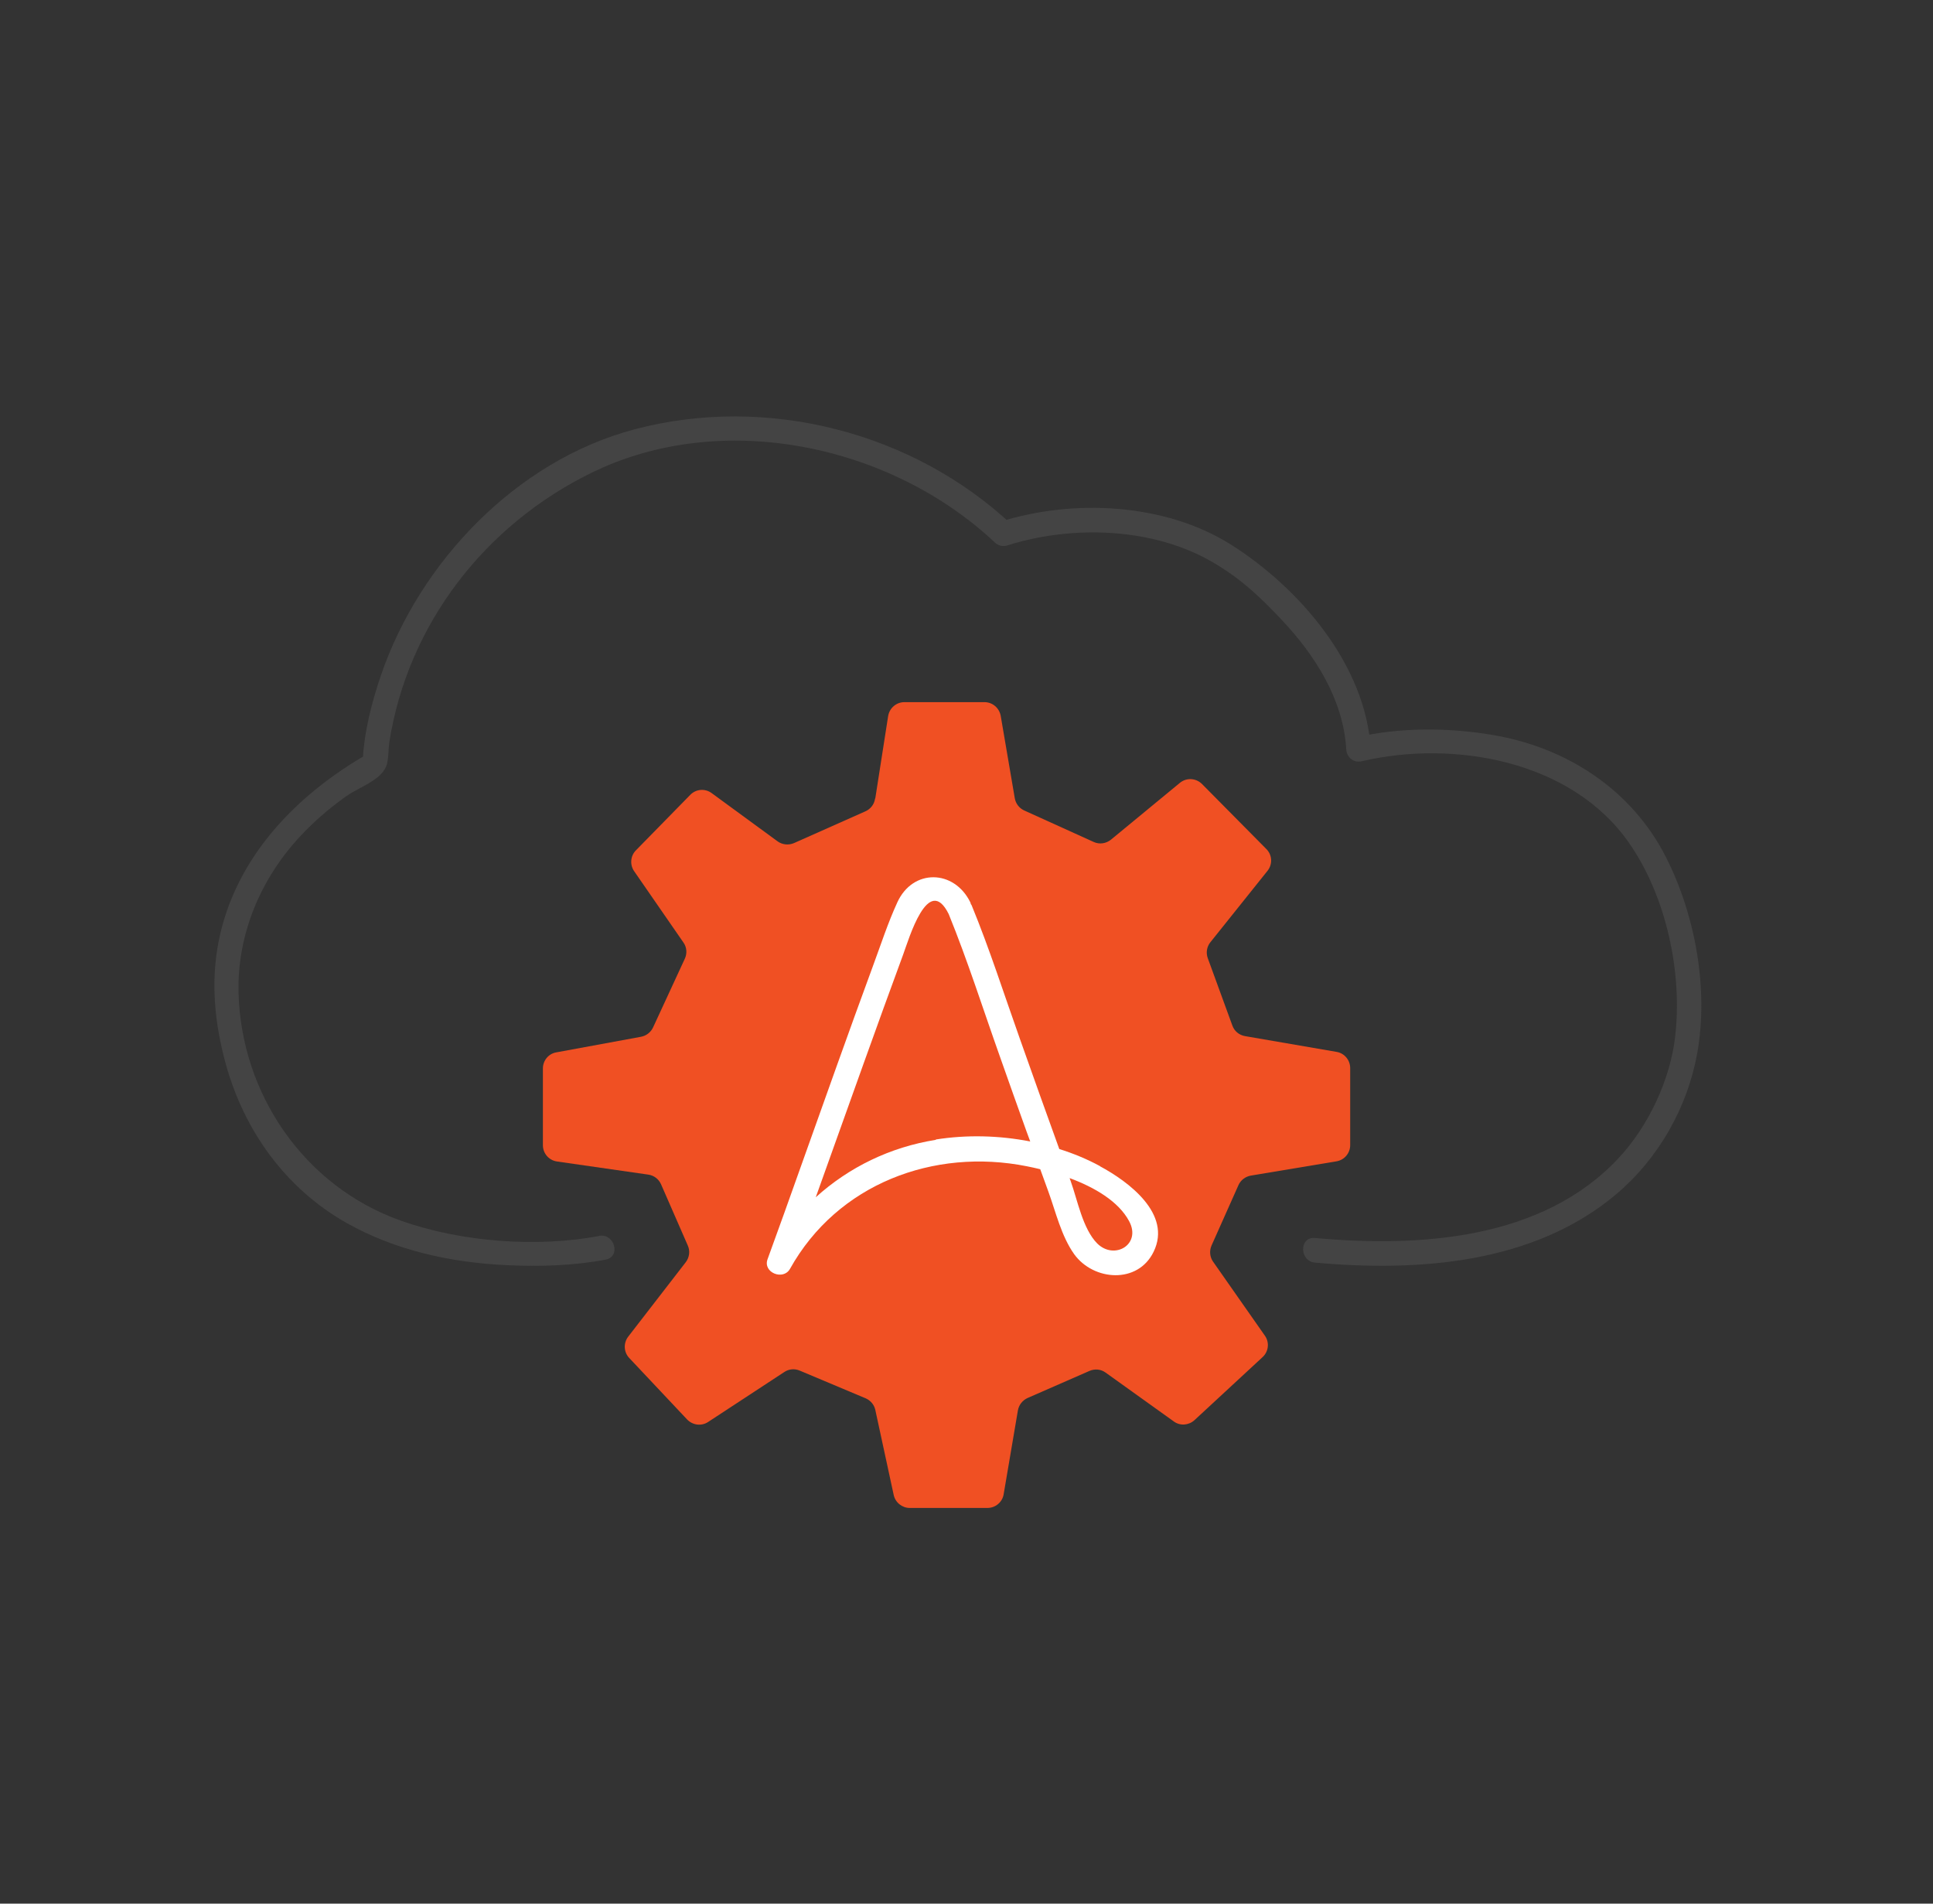 <svg width="65" height="64" viewBox="0 0 65 64" fill="none" xmlns="http://www.w3.org/2000/svg">
<rect x="0" y="0" width="65" height="64" fill="#333333" stroke="none"/>
<path d="M29.434 26.834L29.865 24.075C29.909 23.804 30.141 23.606 30.411 23.606H33.104C33.374 23.606 33.6 23.799 33.65 24.064L34.124 26.839C34.158 27.021 34.273 27.17 34.439 27.247L36.778 28.307C36.971 28.395 37.192 28.362 37.358 28.229L39.675 26.32C39.896 26.138 40.216 26.155 40.42 26.359L42.583 28.544C42.782 28.743 42.798 29.057 42.621 29.278L40.701 31.678C40.58 31.827 40.547 32.031 40.613 32.213L41.441 34.481C41.507 34.668 41.672 34.801 41.866 34.834L44.944 35.364C45.209 35.408 45.402 35.639 45.402 35.91V38.498C45.402 38.768 45.209 39 44.939 39.044L42.059 39.524C41.877 39.557 41.722 39.673 41.645 39.844L40.74 41.874C40.663 42.051 40.679 42.255 40.79 42.415L42.533 44.904C42.693 45.13 42.66 45.439 42.456 45.626L40.166 47.745C39.973 47.922 39.681 47.944 39.471 47.789L37.176 46.145C37.016 46.029 36.812 46.013 36.635 46.09L34.555 47C34.384 47.077 34.262 47.232 34.229 47.414L33.749 50.239C33.705 50.504 33.473 50.697 33.203 50.697H30.593C30.334 50.697 30.108 50.515 30.052 50.261L29.434 47.403C29.396 47.226 29.274 47.083 29.109 47.011L26.891 46.079C26.72 46.007 26.527 46.023 26.372 46.128L23.812 47.806C23.586 47.955 23.294 47.916 23.106 47.723L21.158 45.654C20.971 45.455 20.96 45.152 21.125 44.937L23.062 42.432C23.183 42.272 23.211 42.056 23.128 41.874L22.229 39.816C22.151 39.64 21.991 39.518 21.804 39.491L18.73 39.049C18.46 39.011 18.256 38.779 18.256 38.503V35.921C18.256 35.656 18.444 35.424 18.708 35.38L21.555 34.856C21.732 34.823 21.881 34.707 21.958 34.547L23.029 32.23C23.111 32.053 23.095 31.843 22.979 31.683L21.324 29.289C21.175 29.074 21.197 28.776 21.384 28.588L23.211 26.723C23.404 26.524 23.707 26.502 23.928 26.662L26.146 28.285C26.306 28.401 26.516 28.422 26.698 28.345L29.104 27.275C29.274 27.198 29.396 27.043 29.424 26.856L29.434 26.834Z" fill="#F05023"/>
<path d="M36.988 39.204C36.552 38.967 36.094 38.779 35.62 38.63C35.173 37.389 34.726 36.153 34.29 34.911C33.76 33.421 33.275 31.899 32.673 30.436C32.668 30.42 32.657 30.409 32.646 30.398C32.64 30.376 32.64 30.359 32.629 30.337C32.083 29.223 30.692 29.201 30.174 30.337C29.854 31.032 29.616 31.772 29.352 32.483C28.529 34.718 27.735 36.964 26.935 39.204C26.565 40.247 26.19 41.295 25.809 42.338C25.649 42.785 26.339 43.061 26.565 42.658C28.16 39.8 31.399 38.586 34.527 39.209C34.671 39.237 34.819 39.27 34.98 39.309C35.068 39.557 35.162 39.805 35.25 40.053C35.504 40.749 35.686 41.554 36.122 42.167C36.773 43.066 38.263 43.176 38.792 42.084C39.416 40.809 37.943 39.722 36.988 39.209V39.204ZM31.47 38.321C29.936 38.564 28.546 39.242 27.431 40.252C27.972 38.746 28.507 37.24 29.048 35.733C29.484 34.514 29.925 33.3 30.372 32.086C30.56 31.579 31.211 29.344 31.901 30.729C32.541 32.301 33.059 33.935 33.628 35.535C33.92 36.362 34.213 37.19 34.511 38.018C34.555 38.139 34.599 38.26 34.643 38.376C33.595 38.172 32.508 38.145 31.465 38.31L31.47 38.321ZM36.894 41.803C36.409 41.312 36.232 40.346 36.006 39.717C35.995 39.684 35.978 39.645 35.967 39.607C36.8 39.916 37.611 40.385 37.97 41.058C38.389 41.841 37.468 42.376 36.894 41.803Z" fill="white"/>
<path d="M20.143 41.554C18.091 41.941 15.536 41.77 13.473 41.036C10.223 39.883 8.099 36.765 8.021 33.355C7.977 31.402 8.772 29.532 10.096 28.114C10.565 27.611 11.089 27.159 11.652 26.762C12.071 26.464 12.888 26.21 13.015 25.675C13.07 25.443 13.059 25.184 13.092 24.947C13.716 20.99 16.303 17.652 19.884 15.898C24.282 13.74 29.954 14.949 33.452 18.237C33.557 18.337 33.711 18.386 33.855 18.342C36.067 17.641 38.798 17.73 40.812 18.921C41.712 19.451 42.33 20.025 43.086 20.825C44.217 22.022 45.171 23.512 45.27 25.195C45.287 25.471 45.524 25.658 45.795 25.592C48.89 24.869 52.841 25.564 54.772 28.329C56.035 30.133 56.593 32.732 56.322 34.911C56.151 36.296 55.445 37.852 54.419 38.944C51.853 41.687 47.726 41.941 44.217 41.621C43.687 41.571 43.687 42.398 44.217 42.448C47.676 42.763 51.555 42.492 54.33 40.164C55.759 38.967 56.742 37.245 57.072 35.408C57.459 33.25 57.006 30.762 56.024 28.825C54.865 26.536 52.664 25.117 50.164 24.704C48.669 24.455 47.053 24.45 45.568 24.797L46.093 25.195C45.933 22.375 43.715 19.777 41.392 18.309C39.174 16.913 36.1 16.764 33.628 17.542L34.031 17.647C30.704 14.524 25.777 13.255 21.33 14.436C17.363 15.489 14.107 18.899 12.805 22.717C12.485 23.661 12.226 24.682 12.193 25.686L12.397 25.327C9.98 26.701 7.928 28.809 7.359 31.612C7.078 33.013 7.216 34.398 7.591 35.766C8.209 38.007 9.594 39.943 11.63 41.102C13.28 42.04 15.183 42.454 17.07 42.536C18.163 42.586 19.288 42.553 20.364 42.349C20.888 42.25 20.668 41.455 20.143 41.549V41.554Z" fill="#444444"/>
</svg>
